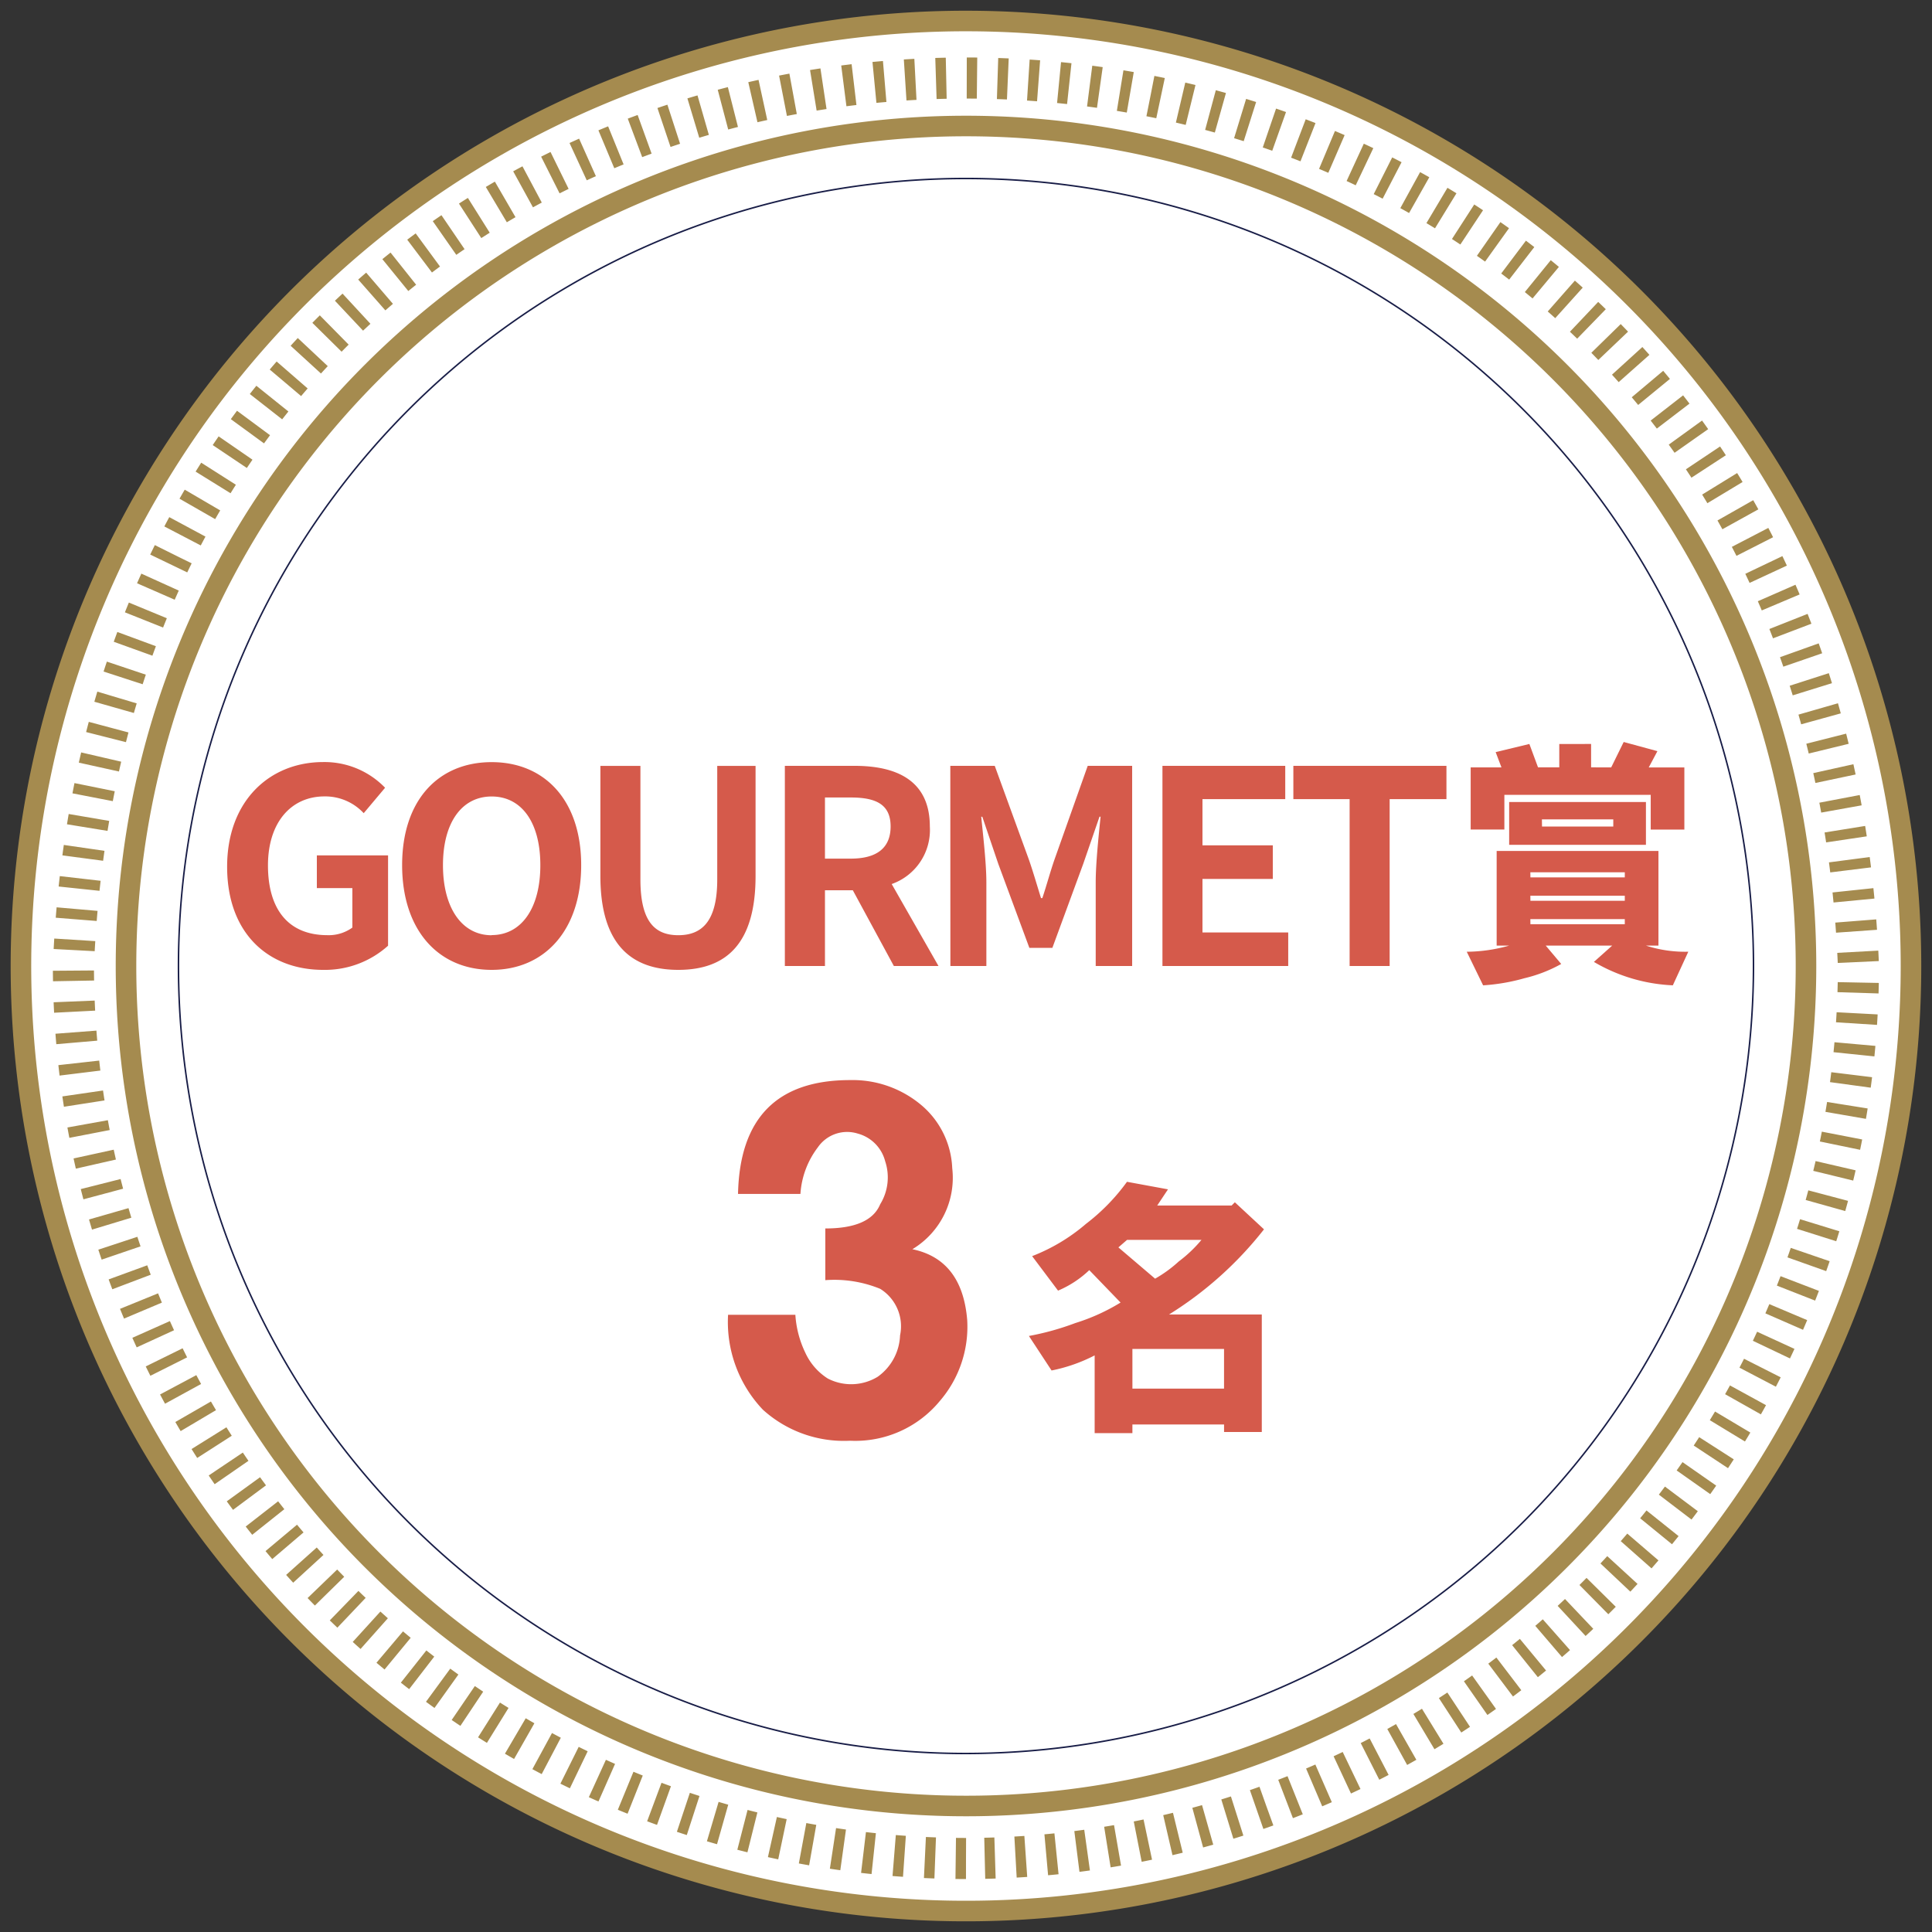 <svg xmlns="http://www.w3.org/2000/svg" xmlns:xlink="http://www.w3.org/1999/xlink" width="100" height="100" viewBox="0 0 100 100">
  <rect x="0" y="0" width="100" height="100" fill="#333333" stroke="none"/>
  <defs>
    <clipPath id="clip-path">
      <path id="パス_1314" data-name="パス 1314" d="M0,0H100V100H0Z" fill="none"/>
    </clipPath>
  </defs>
  <g id="マスクグループ_3" data-name="マスクグループ 3" clip-path="url(#clip-path)">
    <path id="パス_1191" data-name="パス 1191" d="M98.358,49.445A48.914,48.914,0,1,1,49.446.532,48.912,48.912,0,0,1,98.358,49.445" transform="translate(0.554 0.555)" fill="#fff"/>
    <path id="パス_1192" data-name="パス 1192" d="M45.281,86.042a40.761,40.761,0,1,1,40.76-40.76A40.8,40.8,0,0,1,45.281,86.042Z" transform="translate(4.719 4.719)" fill="none" stroke="#181d47" stroke-linecap="round" stroke-linejoin="round" stroke-width="0.078"/>
    <path id="パス_1315" data-name="パス 1315" d="M43.478,0A43.478,43.478,0,1,1,0,43.478,43.478,43.478,0,0,1,43.478,0Z" transform="translate(6.522 6.522)" fill="none" stroke="#a58b4f" stroke-linecap="round" stroke-width="1.064"/>
    <path id="パス_1193" data-name="パス 1193" d="M48.057,94.131a46.249,46.249,0,0,1-46.2-46.2c2.539-61.284,89.864-61.268,92.393,0A46.249,46.249,0,0,1,48.057,94.131Z" transform="translate(1.943 2.065)" fill="none" stroke="#a58b4f" stroke-miterlimit="10" stroke-width="2.127" stroke-dasharray="0.532 1.063"/>
    <path id="パス_1194" data-name="パス 1194" d="M98.358,49.445A48.914,48.914,0,1,1,49.446.532,48.912,48.912,0,0,1,98.358,49.445Z" transform="translate(0.554 0.555)" fill="none" stroke="#a58b4f" stroke-linecap="round" stroke-linejoin="round" stroke-width="1.064"/>
    <path id="パス_1201" data-name="パス 1201" d="M38.359,28.841h-.647v-4.9h8.374v4.9h-.647a6.591,6.591,0,0,0,2.192.317l-.8,1.739a8.787,8.787,0,0,1-4.086-1.212l.946-.843H40.253l.8.95a7.368,7.368,0,0,1-1.9.737,10.16,10.16,0,0,1-2.142.369l-.847-1.739a8.185,8.185,0,0,0,2.192-.317m5.284-9.224.647-1.316,1.745.475-.448.842h1.843v3.217H45.686V21.039H38.111v1.795H36.367V19.616H37.96l-.3-.79,1.745-.421.448,1.21h1.1v-1.21H42.6v1.21ZM38.359,21.41h7.079v2.214H38.359Zm1.1,3.9h4.885v-.263H39.456Zm0,1.212h4.885v-.263H39.456Zm0,1.212h4.885V27.47H39.456Zm.6-5.057h3.689v-.37H40.054Z" transform="translate(39.755 20.103)" fill="#d55a4b"/>
    <path id="パス_1202" data-name="パス 1202" d="M18.438,39.5h3.483a5.284,5.284,0,0,0,.515,1.964A3.118,3.118,0,0,0,23.6,42.8a2.636,2.636,0,0,0,2.579-.09,2.758,2.758,0,0,0,1.161-2.144,2.28,2.28,0,0,0-1.03-2.41,6.261,6.261,0,0,0-2.839-.448V35.032q2.321,0,2.839-1.251a2.649,2.649,0,0,0,.258-2.232,2,2,0,0,0-1.421-1.429,1.839,1.839,0,0,0-2.064.715,4.451,4.451,0,0,0-.9,2.41H18.953q.129-5.893,5.8-5.893a5.521,5.521,0,0,1,3.74,1.339,4.509,4.509,0,0,1,1.547,3.215,4.311,4.311,0,0,1-2.062,4.2q2.578.537,2.837,3.661a5.886,5.886,0,0,1-1.421,4.2,5.665,5.665,0,0,1-4.642,2.052,6.245,6.245,0,0,1-4.513-1.607A6.585,6.585,0,0,1,18.438,39.5" transform="translate(19.247 28.553)" fill="#d55a4b"/>
    <path id="パス_1203" data-name="パス 1203" d="M31.135,29.928l2.12.39-.558.838h3.851l.168-.168,1.508,1.4a18.937,18.937,0,0,1-4.914,4.407h4.8v6.083H36.157v-.39H31.413v.448H29.459V38.913a8.419,8.419,0,0,1-2.23.781l-1.173-1.786a13.981,13.981,0,0,0,2.4-.668A10.317,10.317,0,0,0,30.8,36.178L29.181,34.5a5.361,5.361,0,0,1-1.617,1.061l-1.341-1.786A9.583,9.583,0,0,0,29.016,32.1a10.417,10.417,0,0,0,2.12-2.177m-.448,3.4,1.9,1.619a6.747,6.747,0,0,0,1.226-.893,6.9,6.9,0,0,0,1.173-1.114H31.135Zm.726,7.311h4.742V38.578H31.413Z" transform="translate(27.2 31.242)" fill="#d55a4b"/>
    <path id="パス_1312" data-name="パス 1312" d="M5.726.2A4.879,4.879,0,0,0,9.086-1.05V-5.726H5.4v1.694H7.238v2.044a2.089,2.089,0,0,1-1.3.392C3.906-1.6,2.87-2.954,2.87-5.208c0-2.226,1.2-3.57,2.926-3.57a2.72,2.72,0,0,1,2.03.868L8.932-9.226a4.359,4.359,0,0,0-3.206-1.33c-2.758,0-4.97,2-4.97,5.418C.756-1.68,2.9.2,5.726.2Zm8.722,0c2.744,0,4.634-2.058,4.634-5.418s-1.89-5.334-4.634-5.334S9.814-8.6,9.814-5.222,11.7.2,14.448.2Zm0-1.792c-1.54,0-2.52-1.414-2.52-3.626s.98-3.556,2.52-3.556,2.52,1.33,2.52,3.556S15.988-1.6,14.448-1.6ZM24.108.2c2.534,0,4-1.414,4-4.858v-5.7H26.124v5.88c0,2.156-.784,2.884-2.016,2.884s-1.96-.728-1.96-2.884v-5.88H20.076v5.7C20.076-1.218,21.588.2,24.108.2ZM31.7-8.722H33.04c1.33,0,2.058.378,2.058,1.5S34.37-5.558,33.04-5.558H31.7ZM37.576,0,35.154-4.242a2.966,2.966,0,0,0,1.974-2.982c0-2.38-1.722-3.136-3.892-3.136H29.624V0H31.7V-3.92h1.442L35.266,0Zm.616,0h1.862V-4.326c0-.98-.168-2.422-.266-3.4h.056l.826,2.436L42.28-.938h1.19l1.6-4.354.84-2.436h.056c-.1.98-.252,2.422-.252,3.4V0H47.6V-10.36H45.3L43.582-5.516c-.224.644-.406,1.33-.63,2h-.07c-.21-.672-.406-1.358-.63-2L40.488-10.36h-2.3ZM49.168,0h6.51V-1.736H51.24V-4.508h3.64V-6.244H51.24V-8.638h4.284V-10.36H49.168Zm9.688,0h2.072V-8.638h2.94V-10.36H55.944v1.722h2.912Z" transform="translate(11 50)" fill="#d55a4b"/>
  </g>
</svg>
